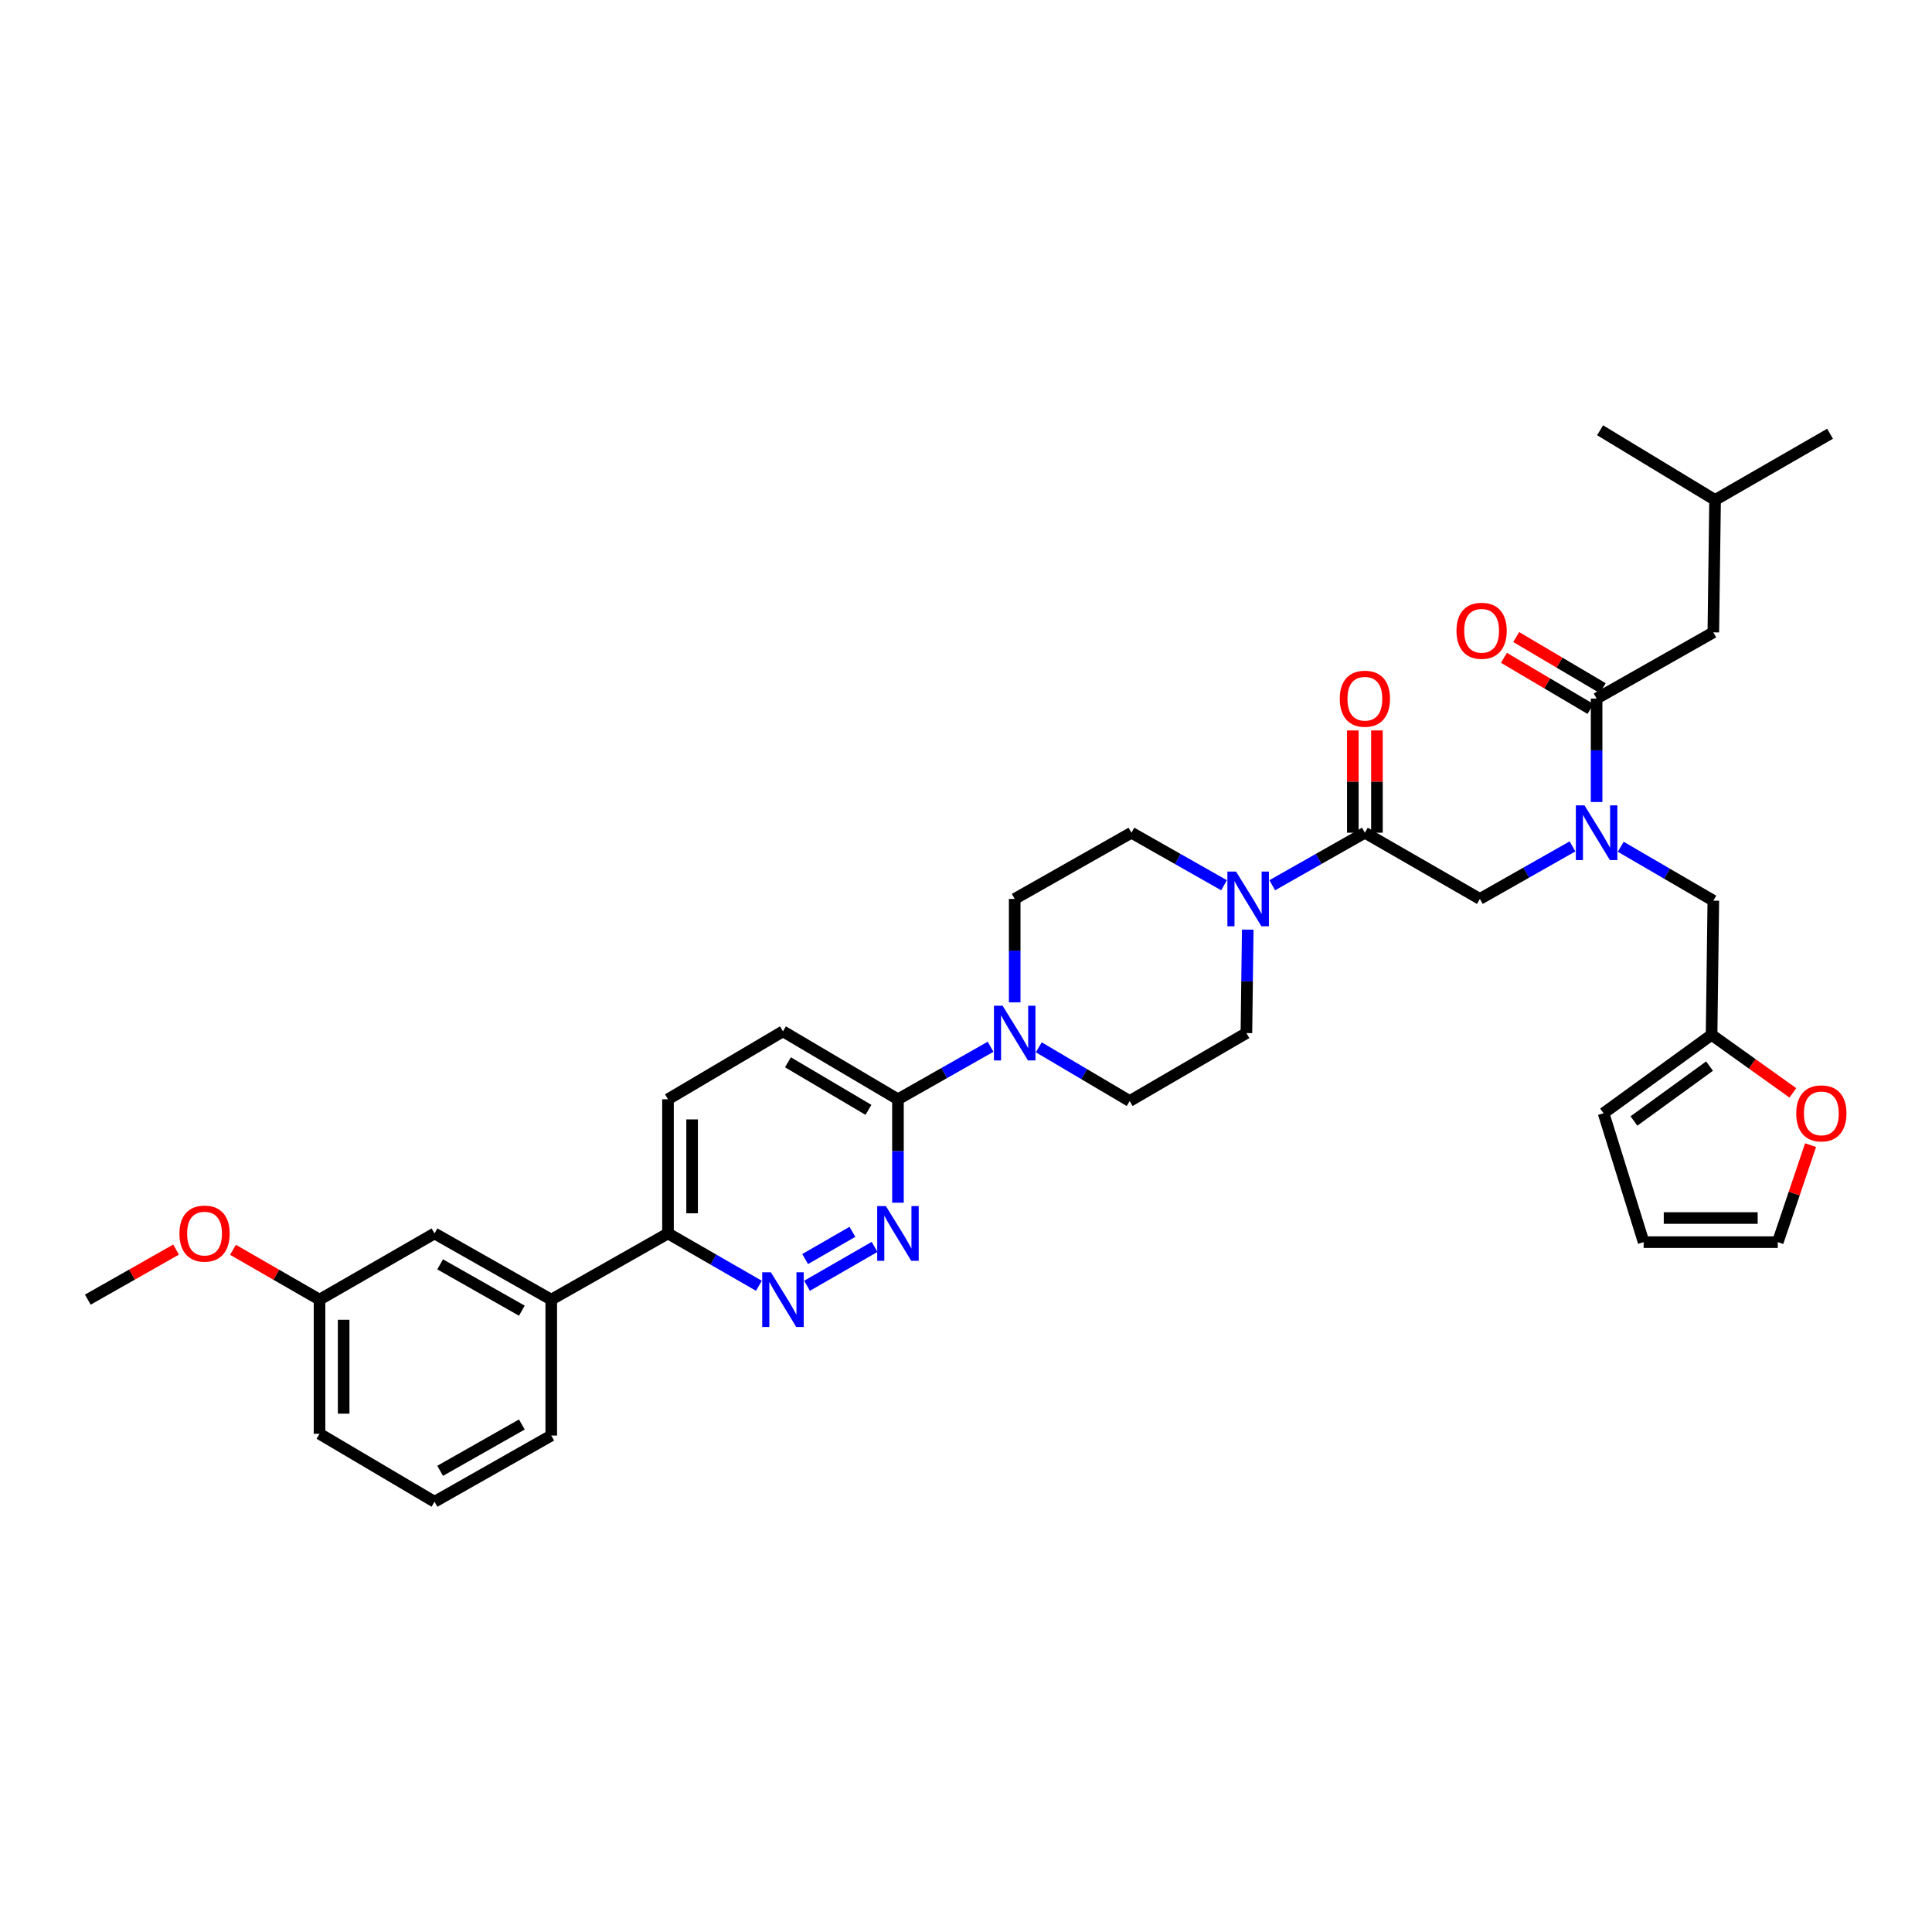 <?xml version='1.0' encoding='iso-8859-1'?>
<svg version='1.1' baseProfile='full'
              xmlns='http://www.w3.org/2000/svg'
                      xmlns:rdkit='http://www.rdkit.org/xml'
                      xmlns:xlink='http://www.w3.org/1999/xlink'
                  xml:space='preserve'
width='1000px' height='1000px' viewBox='0 0 1000 1000'>
<!-- END OF HEADER -->
<rect style='opacity:1.0;fill:#FFFFFF;stroke:none' width='1000' height='1000' x='0' y='0'> </rect>
<path class='bond-0' d='M 838.889,438.283 L 862.852,452.233' style='fill:none;fill-rule:evenodd;stroke:#0000FF;stroke-width:6px;stroke-linecap:butt;stroke-linejoin:miter;stroke-opacity:1' />
<path class='bond-0' d='M 862.852,452.233 L 886.815,466.183' style='fill:none;fill-rule:evenodd;stroke:#000000;stroke-width:6px;stroke-linecap:butt;stroke-linejoin:miter;stroke-opacity:1' />
<path class='bond-1' d='M 813.925,438.09 L 789.952,451.686' style='fill:none;fill-rule:evenodd;stroke:#0000FF;stroke-width:6px;stroke-linecap:butt;stroke-linejoin:miter;stroke-opacity:1' />
<path class='bond-1' d='M 789.952,451.686 L 765.98,465.281' style='fill:none;fill-rule:evenodd;stroke:#000000;stroke-width:6px;stroke-linecap:butt;stroke-linejoin:miter;stroke-opacity:1' />
<path class='bond-2' d='M 826.401,415.118 L 826.401,388.347' style='fill:none;fill-rule:evenodd;stroke:#0000FF;stroke-width:6px;stroke-linecap:butt;stroke-linejoin:miter;stroke-opacity:1' />
<path class='bond-2' d='M 826.401,388.347 L 826.401,361.576' style='fill:none;fill-rule:evenodd;stroke:#000000;stroke-width:6px;stroke-linecap:butt;stroke-linejoin:miter;stroke-opacity:1' />
<path class='bond-3' d='M 886.815,327.309 L 887.724,258.773' style='fill:none;fill-rule:evenodd;stroke:#000000;stroke-width:6px;stroke-linecap:butt;stroke-linejoin:miter;stroke-opacity:1' />
<path class='bond-4' d='M 886.815,327.309 L 826.401,361.576' style='fill:none;fill-rule:evenodd;stroke:#000000;stroke-width:6px;stroke-linecap:butt;stroke-linejoin:miter;stroke-opacity:1' />
<path class='bond-5' d='M 712.702,431.014 L 712.702,404.543' style='fill:none;fill-rule:evenodd;stroke:#000000;stroke-width:6px;stroke-linecap:butt;stroke-linejoin:miter;stroke-opacity:1' />
<path class='bond-5' d='M 712.702,404.543 L 712.702,378.072' style='fill:none;fill-rule:evenodd;stroke:#FF0000;stroke-width:6px;stroke-linecap:butt;stroke-linejoin:miter;stroke-opacity:1' />
<path class='bond-5' d='M 700.218,431.014 L 700.218,404.543' style='fill:none;fill-rule:evenodd;stroke:#000000;stroke-width:6px;stroke-linecap:butt;stroke-linejoin:miter;stroke-opacity:1' />
<path class='bond-5' d='M 700.218,404.543 L 700.218,378.072' style='fill:none;fill-rule:evenodd;stroke:#FF0000;stroke-width:6px;stroke-linecap:butt;stroke-linejoin:miter;stroke-opacity:1' />
<path class='bond-6' d='M 706.46,431.014 L 765.98,465.281' style='fill:none;fill-rule:evenodd;stroke:#000000;stroke-width:6px;stroke-linecap:butt;stroke-linejoin:miter;stroke-opacity:1' />
<path class='bond-7' d='M 706.46,431.014 L 682.488,444.609' style='fill:none;fill-rule:evenodd;stroke:#000000;stroke-width:6px;stroke-linecap:butt;stroke-linejoin:miter;stroke-opacity:1' />
<path class='bond-7' d='M 682.488,444.609 L 658.516,458.205' style='fill:none;fill-rule:evenodd;stroke:#0000FF;stroke-width:6px;stroke-linecap:butt;stroke-linejoin:miter;stroke-opacity:1' />
<path class='bond-8' d='M 829.576,356.203 L 807.181,342.969' style='fill:none;fill-rule:evenodd;stroke:#000000;stroke-width:6px;stroke-linecap:butt;stroke-linejoin:miter;stroke-opacity:1' />
<path class='bond-8' d='M 807.181,342.969 L 784.785,329.736' style='fill:none;fill-rule:evenodd;stroke:#FF0000;stroke-width:6px;stroke-linecap:butt;stroke-linejoin:miter;stroke-opacity:1' />
<path class='bond-8' d='M 823.226,366.95 L 800.83,353.717' style='fill:none;fill-rule:evenodd;stroke:#000000;stroke-width:6px;stroke-linecap:butt;stroke-linejoin:miter;stroke-opacity:1' />
<path class='bond-8' d='M 800.83,353.717 L 778.435,340.484' style='fill:none;fill-rule:evenodd;stroke:#FF0000;stroke-width:6px;stroke-linecap:butt;stroke-linejoin:miter;stroke-opacity:1' />
<path class='bond-9' d='M 887.724,258.773 L 947.237,224.505' style='fill:none;fill-rule:evenodd;stroke:#000000;stroke-width:6px;stroke-linecap:butt;stroke-linejoin:miter;stroke-opacity:1' />
<path class='bond-10' d='M 887.724,258.773 L 828.204,222.702' style='fill:none;fill-rule:evenodd;stroke:#000000;stroke-width:6px;stroke-linecap:butt;stroke-linejoin:miter;stroke-opacity:1' />
<path class='bond-11' d='M 937.147,592.72 L 928.664,617.826' style='fill:none;fill-rule:evenodd;stroke:#FF0000;stroke-width:6px;stroke-linecap:butt;stroke-linejoin:miter;stroke-opacity:1' />
<path class='bond-11' d='M 928.664,617.826 L 920.182,642.932' style='fill:none;fill-rule:evenodd;stroke:#000000;stroke-width:6px;stroke-linecap:butt;stroke-linejoin:miter;stroke-opacity:1' />
<path class='bond-12' d='M 927.983,565.668 L 906.948,550.644' style='fill:none;fill-rule:evenodd;stroke:#FF0000;stroke-width:6px;stroke-linecap:butt;stroke-linejoin:miter;stroke-opacity:1' />
<path class='bond-12' d='M 906.948,550.644 L 885.914,535.62' style='fill:none;fill-rule:evenodd;stroke:#000000;stroke-width:6px;stroke-linecap:butt;stroke-linejoin:miter;stroke-opacity:1' />
<path class='bond-13' d='M 920.182,642.932 L 850.744,642.932' style='fill:none;fill-rule:evenodd;stroke:#000000;stroke-width:6px;stroke-linecap:butt;stroke-linejoin:miter;stroke-opacity:1' />
<path class='bond-13' d='M 909.766,630.448 L 861.16,630.448' style='fill:none;fill-rule:evenodd;stroke:#000000;stroke-width:6px;stroke-linecap:butt;stroke-linejoin:miter;stroke-opacity:1' />
<path class='bond-14' d='M 633.563,458.205 L 609.594,444.609' style='fill:none;fill-rule:evenodd;stroke:#0000FF;stroke-width:6px;stroke-linecap:butt;stroke-linejoin:miter;stroke-opacity:1' />
<path class='bond-14' d='M 609.594,444.609 L 585.625,431.014' style='fill:none;fill-rule:evenodd;stroke:#000000;stroke-width:6px;stroke-linecap:butt;stroke-linejoin:miter;stroke-opacity:1' />
<path class='bond-15' d='M 645.833,481.177 L 645.485,507.948' style='fill:none;fill-rule:evenodd;stroke:#0000FF;stroke-width:6px;stroke-linecap:butt;stroke-linejoin:miter;stroke-opacity:1' />
<path class='bond-15' d='M 645.485,507.948 L 645.138,534.719' style='fill:none;fill-rule:evenodd;stroke:#000000;stroke-width:6px;stroke-linecap:butt;stroke-linejoin:miter;stroke-opacity:1' />
<path class='bond-16' d='M 345.75,568.986 L 345.75,638.424' style='fill:none;fill-rule:evenodd;stroke:#000000;stroke-width:6px;stroke-linecap:butt;stroke-linejoin:miter;stroke-opacity:1' />
<path class='bond-16' d='M 358.234,579.402 L 358.234,628.008' style='fill:none;fill-rule:evenodd;stroke:#000000;stroke-width:6px;stroke-linecap:butt;stroke-linejoin:miter;stroke-opacity:1' />
<path class='bond-17' d='M 345.75,568.986 L 405.263,533.817' style='fill:none;fill-rule:evenodd;stroke:#000000;stroke-width:6px;stroke-linecap:butt;stroke-linejoin:miter;stroke-opacity:1' />
<path class='bond-18' d='M 345.75,638.424 L 369.278,651.971' style='fill:none;fill-rule:evenodd;stroke:#000000;stroke-width:6px;stroke-linecap:butt;stroke-linejoin:miter;stroke-opacity:1' />
<path class='bond-18' d='M 369.278,651.971 L 392.806,665.519' style='fill:none;fill-rule:evenodd;stroke:#0000FF;stroke-width:6px;stroke-linecap:butt;stroke-linejoin:miter;stroke-opacity:1' />
<path class='bond-19' d='M 345.75,638.424 L 285.329,672.691' style='fill:none;fill-rule:evenodd;stroke:#000000;stroke-width:6px;stroke-linecap:butt;stroke-linejoin:miter;stroke-opacity:1' />
<path class='bond-20' d='M 417.72,665.519 L 452.685,645.389' style='fill:none;fill-rule:evenodd;stroke:#0000FF;stroke-width:6px;stroke-linecap:butt;stroke-linejoin:miter;stroke-opacity:1' />
<path class='bond-20' d='M 416.736,651.681 L 441.211,637.59' style='fill:none;fill-rule:evenodd;stroke:#0000FF;stroke-width:6px;stroke-linecap:butt;stroke-linejoin:miter;stroke-opacity:1' />
<path class='bond-21' d='M 464.783,622.528 L 464.783,595.757' style='fill:none;fill-rule:evenodd;stroke:#0000FF;stroke-width:6px;stroke-linecap:butt;stroke-linejoin:miter;stroke-opacity:1' />
<path class='bond-21' d='M 464.783,595.757 L 464.783,568.986' style='fill:none;fill-rule:evenodd;stroke:#000000;stroke-width:6px;stroke-linecap:butt;stroke-linejoin:miter;stroke-opacity:1' />
<path class='bond-22' d='M 464.783,568.986 L 405.263,533.817' style='fill:none;fill-rule:evenodd;stroke:#000000;stroke-width:6px;stroke-linecap:butt;stroke-linejoin:miter;stroke-opacity:1' />
<path class='bond-22' d='M 449.504,574.459 L 407.84,549.84' style='fill:none;fill-rule:evenodd;stroke:#000000;stroke-width:6px;stroke-linecap:butt;stroke-linejoin:miter;stroke-opacity:1' />
<path class='bond-23' d='M 464.783,568.986 L 488.755,555.391' style='fill:none;fill-rule:evenodd;stroke:#000000;stroke-width:6px;stroke-linecap:butt;stroke-linejoin:miter;stroke-opacity:1' />
<path class='bond-23' d='M 488.755,555.391 L 512.727,541.795' style='fill:none;fill-rule:evenodd;stroke:#0000FF;stroke-width:6px;stroke-linecap:butt;stroke-linejoin:miter;stroke-opacity:1' />
<path class='bond-24' d='M 537.672,542.086 L 561.198,555.987' style='fill:none;fill-rule:evenodd;stroke:#0000FF;stroke-width:6px;stroke-linecap:butt;stroke-linejoin:miter;stroke-opacity:1' />
<path class='bond-24' d='M 561.198,555.987 L 584.723,569.888' style='fill:none;fill-rule:evenodd;stroke:#000000;stroke-width:6px;stroke-linecap:butt;stroke-linejoin:miter;stroke-opacity:1' />
<path class='bond-25' d='M 525.204,518.823 L 525.204,492.052' style='fill:none;fill-rule:evenodd;stroke:#0000FF;stroke-width:6px;stroke-linecap:butt;stroke-linejoin:miter;stroke-opacity:1' />
<path class='bond-25' d='M 525.204,492.052 L 525.204,465.281' style='fill:none;fill-rule:evenodd;stroke:#000000;stroke-width:6px;stroke-linecap:butt;stroke-linejoin:miter;stroke-opacity:1' />
<path class='bond-26' d='M 585.625,431.014 L 525.204,465.281' style='fill:none;fill-rule:evenodd;stroke:#000000;stroke-width:6px;stroke-linecap:butt;stroke-linejoin:miter;stroke-opacity:1' />
<path class='bond-27' d='M 165.388,672.691 L 165.388,742.129' style='fill:none;fill-rule:evenodd;stroke:#000000;stroke-width:6px;stroke-linecap:butt;stroke-linejoin:miter;stroke-opacity:1' />
<path class='bond-27' d='M 177.872,683.107 L 177.872,731.713' style='fill:none;fill-rule:evenodd;stroke:#000000;stroke-width:6px;stroke-linecap:butt;stroke-linejoin:miter;stroke-opacity:1' />
<path class='bond-28' d='M 165.388,672.691 L 224.908,638.424' style='fill:none;fill-rule:evenodd;stroke:#000000;stroke-width:6px;stroke-linecap:butt;stroke-linejoin:miter;stroke-opacity:1' />
<path class='bond-29' d='M 165.388,672.691 L 142.99,659.795' style='fill:none;fill-rule:evenodd;stroke:#000000;stroke-width:6px;stroke-linecap:butt;stroke-linejoin:miter;stroke-opacity:1' />
<path class='bond-29' d='M 142.99,659.795 L 120.593,646.898' style='fill:none;fill-rule:evenodd;stroke:#FF0000;stroke-width:6px;stroke-linecap:butt;stroke-linejoin:miter;stroke-opacity:1' />
<path class='bond-30' d='M 165.388,742.129 L 224.908,777.298' style='fill:none;fill-rule:evenodd;stroke:#000000;stroke-width:6px;stroke-linecap:butt;stroke-linejoin:miter;stroke-opacity:1' />
<path class='bond-31' d='M 224.908,777.298 L 285.329,743.03' style='fill:none;fill-rule:evenodd;stroke:#000000;stroke-width:6px;stroke-linecap:butt;stroke-linejoin:miter;stroke-opacity:1' />
<path class='bond-31' d='M 227.813,761.299 L 270.107,737.311' style='fill:none;fill-rule:evenodd;stroke:#000000;stroke-width:6px;stroke-linecap:butt;stroke-linejoin:miter;stroke-opacity:1' />
<path class='bond-32' d='M 285.329,743.03 L 285.329,672.691' style='fill:none;fill-rule:evenodd;stroke:#000000;stroke-width:6px;stroke-linecap:butt;stroke-linejoin:miter;stroke-opacity:1' />
<path class='bond-33' d='M 285.329,672.691 L 224.908,638.424' style='fill:none;fill-rule:evenodd;stroke:#000000;stroke-width:6px;stroke-linecap:butt;stroke-linejoin:miter;stroke-opacity:1' />
<path class='bond-33' d='M 270.107,678.41 L 227.813,654.423' style='fill:none;fill-rule:evenodd;stroke:#000000;stroke-width:6px;stroke-linecap:butt;stroke-linejoin:miter;stroke-opacity:1' />
<path class='bond-34' d='M 91.139,646.781 L 68.297,659.736' style='fill:none;fill-rule:evenodd;stroke:#FF0000;stroke-width:6px;stroke-linecap:butt;stroke-linejoin:miter;stroke-opacity:1' />
<path class='bond-34' d='M 68.297,659.736 L 45.455,672.691' style='fill:none;fill-rule:evenodd;stroke:#000000;stroke-width:6px;stroke-linecap:butt;stroke-linejoin:miter;stroke-opacity:1' />
<path class='bond-35' d='M 584.723,569.888 L 645.138,534.719' style='fill:none;fill-rule:evenodd;stroke:#000000;stroke-width:6px;stroke-linecap:butt;stroke-linejoin:miter;stroke-opacity:1' />
<path class='bond-36' d='M 850.744,642.932 L 830.007,576.199' style='fill:none;fill-rule:evenodd;stroke:#000000;stroke-width:6px;stroke-linecap:butt;stroke-linejoin:miter;stroke-opacity:1' />
<path class='bond-37' d='M 830.007,576.199 L 885.914,535.62' style='fill:none;fill-rule:evenodd;stroke:#000000;stroke-width:6px;stroke-linecap:butt;stroke-linejoin:miter;stroke-opacity:1' />
<path class='bond-37' d='M 845.727,580.215 L 884.861,551.81' style='fill:none;fill-rule:evenodd;stroke:#000000;stroke-width:6px;stroke-linecap:butt;stroke-linejoin:miter;stroke-opacity:1' />
<path class='bond-38' d='M 885.914,535.62 L 886.815,466.183' style='fill:none;fill-rule:evenodd;stroke:#000000;stroke-width:6px;stroke-linecap:butt;stroke-linejoin:miter;stroke-opacity:1' />
<path  class='atom-0' d='M 820.141 416.854
L 829.421 431.854
Q 830.341 433.334, 831.821 436.014
Q 833.301 438.694, 833.381 438.854
L 833.381 416.854
L 837.141 416.854
L 837.141 445.174
L 833.261 445.174
L 823.301 428.774
Q 822.141 426.854, 820.901 424.654
Q 819.701 422.454, 819.341 421.774
L 819.341 445.174
L 815.661 445.174
L 815.661 416.854
L 820.141 416.854
' fill='#0000FF'/>
<path  class='atom-3' d='M 693.46 361.656
Q 693.46 354.856, 696.82 351.056
Q 700.18 347.256, 706.46 347.256
Q 712.74 347.256, 716.1 351.056
Q 719.46 354.856, 719.46 361.656
Q 719.46 368.536, 716.06 372.456
Q 712.66 376.336, 706.46 376.336
Q 700.22 376.336, 696.82 372.456
Q 693.46 368.576, 693.46 361.656
M 706.46 373.136
Q 710.78 373.136, 713.1 370.256
Q 715.46 367.336, 715.46 361.656
Q 715.46 356.096, 713.1 353.296
Q 710.78 350.456, 706.46 350.456
Q 702.14 350.456, 699.78 353.256
Q 697.46 356.056, 697.46 361.656
Q 697.46 367.376, 699.78 370.256
Q 702.14 373.136, 706.46 373.136
' fill='#FF0000'/>
<path  class='atom-6' d='M 753.881 326.487
Q 753.881 319.687, 757.241 315.887
Q 760.601 312.087, 766.881 312.087
Q 773.161 312.087, 776.521 315.887
Q 779.881 319.687, 779.881 326.487
Q 779.881 333.367, 776.481 337.287
Q 773.081 341.167, 766.881 341.167
Q 760.641 341.167, 757.241 337.287
Q 753.881 333.407, 753.881 326.487
M 766.881 337.967
Q 771.201 337.967, 773.521 335.087
Q 775.881 332.167, 775.881 326.487
Q 775.881 320.927, 773.521 318.127
Q 771.201 315.287, 766.881 315.287
Q 762.561 315.287, 760.201 318.087
Q 757.881 320.887, 757.881 326.487
Q 757.881 332.207, 760.201 335.087
Q 762.561 337.967, 766.881 337.967
' fill='#FF0000'/>
<path  class='atom-9' d='M 929.728 576.279
Q 929.728 569.479, 933.088 565.679
Q 936.448 561.879, 942.728 561.879
Q 949.008 561.879, 952.368 565.679
Q 955.728 569.479, 955.728 576.279
Q 955.728 583.159, 952.328 587.079
Q 948.928 590.959, 942.728 590.959
Q 936.488 590.959, 933.088 587.079
Q 929.728 583.199, 929.728 576.279
M 942.728 587.759
Q 947.048 587.759, 949.368 584.879
Q 951.728 581.959, 951.728 576.279
Q 951.728 570.719, 949.368 567.919
Q 947.048 565.079, 942.728 565.079
Q 938.408 565.079, 936.048 567.879
Q 933.728 570.679, 933.728 576.279
Q 933.728 581.999, 936.048 584.879
Q 938.408 587.759, 942.728 587.759
' fill='#FF0000'/>
<path  class='atom-11' d='M 639.779 451.121
L 649.059 466.121
Q 649.979 467.601, 651.459 470.281
Q 652.939 472.961, 653.019 473.121
L 653.019 451.121
L 656.779 451.121
L 656.779 479.441
L 652.899 479.441
L 642.939 463.041
Q 641.779 461.121, 640.539 458.921
Q 639.339 456.721, 638.979 456.041
L 638.979 479.441
L 635.299 479.441
L 635.299 451.121
L 639.779 451.121
' fill='#0000FF'/>
<path  class='atom-14' d='M 399.003 658.531
L 408.283 673.531
Q 409.203 675.011, 410.683 677.691
Q 412.163 680.371, 412.243 680.531
L 412.243 658.531
L 416.003 658.531
L 416.003 686.851
L 412.123 686.851
L 402.163 670.451
Q 401.003 668.531, 399.763 666.331
Q 398.563 664.131, 398.203 663.451
L 398.203 686.851
L 394.523 686.851
L 394.523 658.531
L 399.003 658.531
' fill='#0000FF'/>
<path  class='atom-15' d='M 458.523 624.264
L 467.803 639.264
Q 468.723 640.744, 470.203 643.424
Q 471.683 646.104, 471.763 646.264
L 471.763 624.264
L 475.523 624.264
L 475.523 652.584
L 471.643 652.584
L 461.683 636.184
Q 460.523 634.264, 459.283 632.064
Q 458.083 629.864, 457.723 629.184
L 457.723 652.584
L 454.043 652.584
L 454.043 624.264
L 458.523 624.264
' fill='#0000FF'/>
<path  class='atom-18' d='M 518.944 520.559
L 528.224 535.559
Q 529.144 537.039, 530.624 539.719
Q 532.104 542.399, 532.184 542.559
L 532.184 520.559
L 535.944 520.559
L 535.944 548.879
L 532.064 548.879
L 522.104 532.479
Q 520.944 530.559, 519.704 528.359
Q 518.504 526.159, 518.144 525.479
L 518.144 548.879
L 514.464 548.879
L 514.464 520.559
L 518.944 520.559
' fill='#0000FF'/>
<path  class='atom-27' d='M 92.876 638.504
Q 92.876 631.704, 96.236 627.904
Q 99.596 624.104, 105.876 624.104
Q 112.156 624.104, 115.516 627.904
Q 118.876 631.704, 118.876 638.504
Q 118.876 645.384, 115.476 649.304
Q 112.076 653.184, 105.876 653.184
Q 99.636 653.184, 96.236 649.304
Q 92.876 645.424, 92.876 638.504
M 105.876 649.984
Q 110.196 649.984, 112.516 647.104
Q 114.876 644.184, 114.876 638.504
Q 114.876 632.944, 112.516 630.144
Q 110.196 627.304, 105.876 627.304
Q 101.556 627.304, 99.196 630.104
Q 96.876 632.904, 96.876 638.504
Q 96.876 644.224, 99.196 647.104
Q 101.556 649.984, 105.876 649.984
' fill='#FF0000'/>
</svg>
